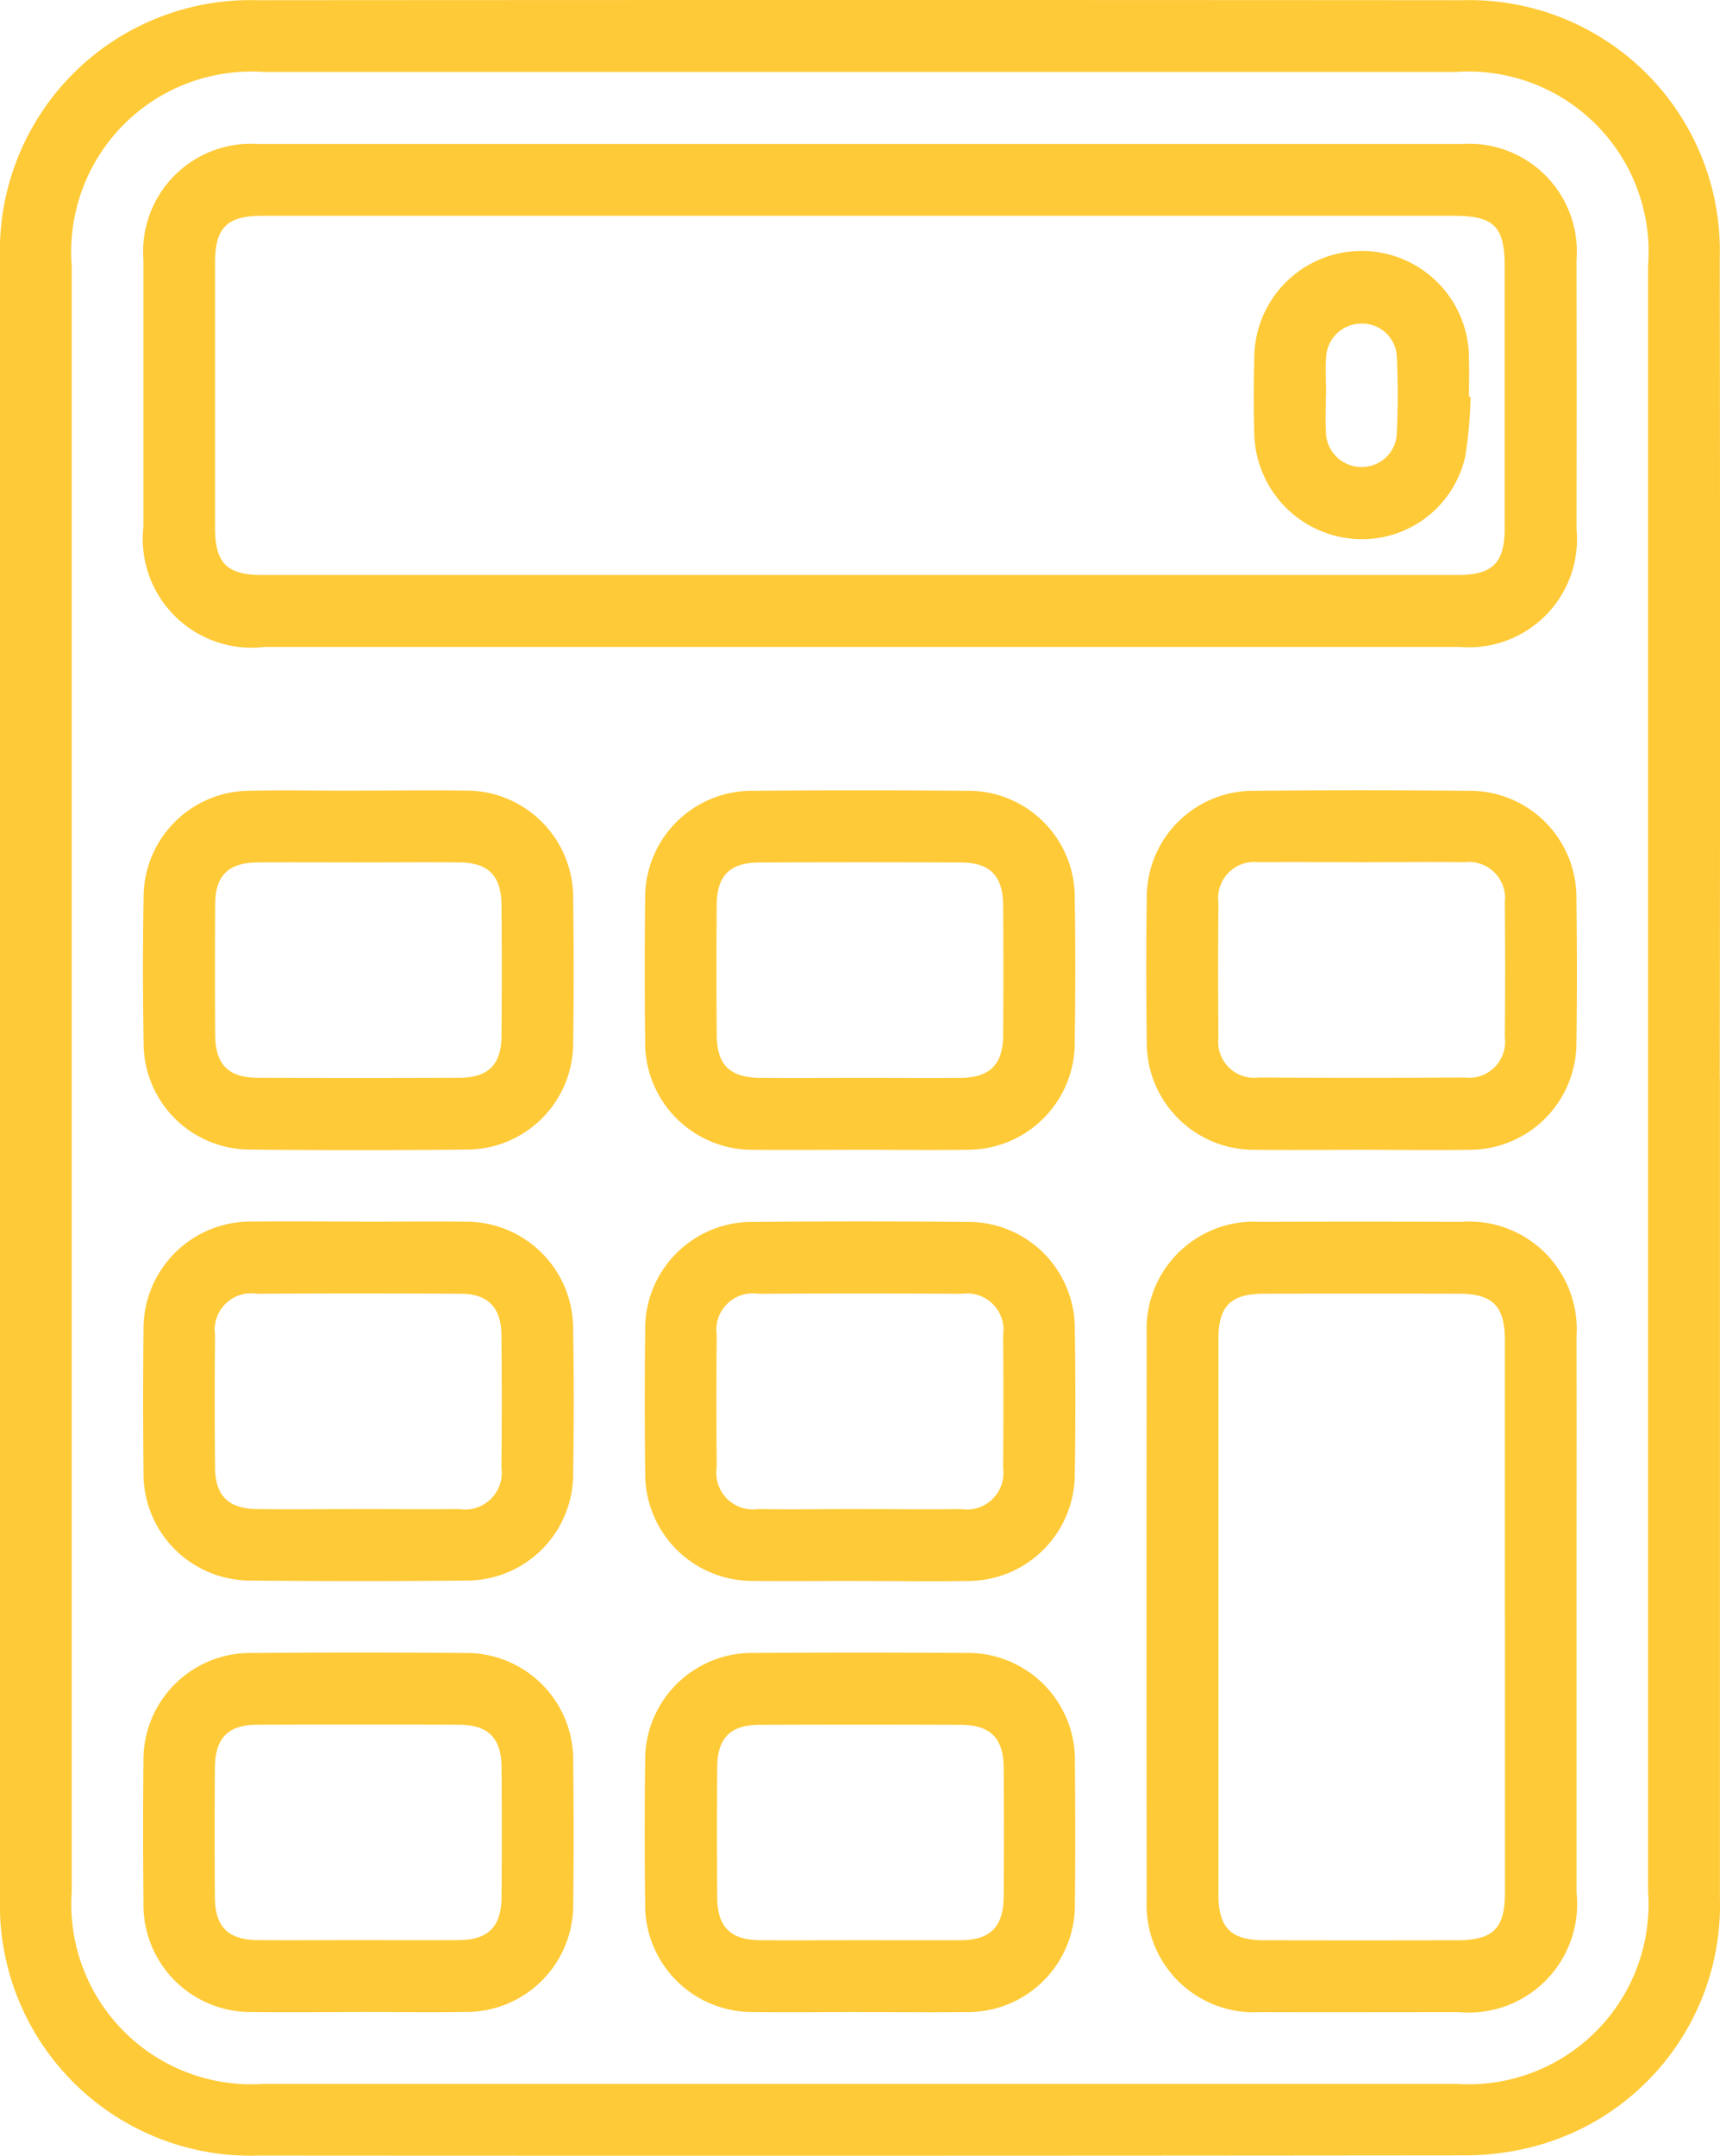 <svg id="Group_5276" data-name="Group 5276" xmlns="http://www.w3.org/2000/svg" xmlns:xlink="http://www.w3.org/1999/xlink" width="48.48" height="60.731" viewBox="0 0 48.48 60.731">
  <defs>
    <clipPath id="clip-path">
      <rect id="Rectangle_2835" data-name="Rectangle 2835" width="48.48" height="60.731" fill="#ffca37"/>
    </clipPath>
  </defs>
  <g id="Group_5275" data-name="Group 5275" clip-path="url(#clip-path)">
    <path id="Path_12840" data-name="Path 12840" d="M48.477,30.366q0,11.544,0,23.087a7.03,7.03,0,0,1-5.448,7.065,7.823,7.823,0,0,1-1.809.2q-16.978.017-33.956.006A7.064,7.064,0,0,1,0,53.453Q-.005,30.365,0,7.278A7.061,7.061,0,0,1,7.261.006q16.978-.012,33.956,0a7.059,7.059,0,0,1,7.256,7.272q.016,11.544,0,23.087M2.022,30.324q0,11.48,0,22.959a5.076,5.076,0,0,0,5.4,5.422q16.819,0,33.638,0a5.075,5.075,0,0,0,5.393-5.433q0-22.9,0-45.792a5.079,5.079,0,0,0-5.436-5.452q-16.787,0-33.575,0A5.078,5.078,0,0,0,2.022,7.491q0,11.416,0,22.833" transform="translate(0 0)" fill="#ffca37"/>
    <path id="Path_12841" data-name="Path 12841" d="M44.1,38.2H27.375a3.068,3.068,0,0,1-3.409-3.389q0-3.763,0-7.526a3.036,3.036,0,0,1,3.226-3.253q16.975,0,33.949,0a3.032,3.032,0,0,1,3.219,3.26q.007,3.794,0,7.589a3.044,3.044,0,0,1-3.29,3.318q-8.487,0-16.975,0m.067-12.145q-8.426,0-16.852,0c-.991,0-1.324.334-1.325,1.327q0,3.732,0,7.464c0,.992.335,1.328,1.325,1.328q16.852,0,33.7,0c.989,0,1.325-.337,1.326-1.328q0-3.669,0-7.337c0-1.161-.293-1.454-1.453-1.454H44.163" transform="translate(-19.924 -19.975)" fill="#ffca37"/>
    <path id="Path_12842" data-name="Path 12842" d="M203.789,215.3q0,3.857,0,7.714a3.054,3.054,0,0,1-3.316,3.354c-1.872,0-3.744.006-5.615,0a3.023,3.023,0,0,1-3.185-3.167q-.01-7.967,0-15.934a3.024,3.024,0,0,1,3.188-3.163q2.839-.009,5.678,0a3.034,3.034,0,0,1,3.249,3.23c.006,2.656,0,5.311,0,7.967m-2.02-.023q0-3.922,0-7.843c0-.956-.343-1.3-1.283-1.306q-2.745-.006-5.491,0c-.954,0-1.3.342-1.3,1.285q0,7.812,0,15.623c0,.955.344,1.3,1.282,1.307q2.714.006,5.428,0c1.037,0,1.366-.325,1.367-1.35q0-3.858,0-7.717" transform="translate(-159.352 -169.685)" fill="#ffca37"/>
    <path id="Path_12843" data-name="Path 12843" d="M29.959,132.052c1.009,0,2.019-.012,3.027,0a3.014,3.014,0,0,1,3.042,3.051c.017,1.348.019,2.7,0,4.046a3,3,0,0,1-3.012,3.016q-3.059.032-6.118,0a3,3,0,0,1-2.977-2.984c-.023-1.39-.026-2.782,0-4.172a3,3,0,0,1,2.946-2.951c1.03-.024,2.06,0,3.091-.005m.02,2.023c-.947,0-1.893-.006-2.84,0-.83.007-1.2.369-1.2,1.193q-.013,1.834,0,3.668c.006.83.369,1.2,1.191,1.206q2.84.012,5.68,0c.828,0,1.2-.371,1.2-1.194q.014-1.834,0-3.668c-.006-.83-.37-1.2-1.192-1.205-.947-.009-1.893,0-2.84,0" transform="translate(-19.873 -109.781)" fill="#ffca37"/>
    <path id="Path_12844" data-name="Path 12844" d="M113.843,142.155c-.988,0-1.976.01-2.964,0a3.02,3.02,0,0,1-3.084-3.075q-.021-1.991,0-3.982a3.009,3.009,0,0,1,3.036-3.056q3.027-.026,6.055,0a3,3,0,0,1,3.018,3.008c.021,1.348.018,2.7,0,4.046a3.015,3.015,0,0,1-3.035,3.058c-1.009.016-2.018,0-3.028,0m.057-2.024c.926,0,1.851.006,2.777,0,.832-.007,1.2-.369,1.211-1.188q.014-1.834,0-3.668c-.005-.834-.367-1.208-1.185-1.212q-2.84-.012-5.68,0c-.834,0-1.2.365-1.209,1.186q-.014,1.834,0,3.668c.005.855.372,1.209,1.247,1.214.947.006,1.893,0,2.84,0" transform="translate(-89.611 -109.765)" fill="#ffca37"/>
    <path id="Path_12845" data-name="Path 12845" d="M197.709,142.155c-1.009,0-2.019.013-3.028,0a3.017,3.017,0,0,1-3.038-3.056c-.016-1.348-.019-2.7,0-4.046a3,3,0,0,1,3.017-3.011q3.027-.029,6.055,0a3.007,3.007,0,0,1,3.038,3.054c.017,1.348.02,2.7,0,4.046a3.011,3.011,0,0,1-3.016,3.013c-1.009.018-2.018,0-3.028,0m.047-8.1c-.989,0-1.978-.01-2.966,0a1.015,1.015,0,0,0-1.127,1.14q-.018,1.9,0,3.795a1.014,1.014,0,0,0,1.138,1.13q2.9.016,5.806,0a1.016,1.016,0,0,0,1.128-1.141q.018-1.9,0-3.795a1.017,1.017,0,0,0-1.139-1.129c-.946-.012-1.893,0-2.84,0" transform="translate(-159.32 -109.765)" fill="#ffca37"/>
    <path id="Path_12846" data-name="Path 12846" d="M30.059,204.092c.988,0,1.977-.012,2.964,0a3.012,3.012,0,0,1,3.025,3q.033,2.054,0,4.109a3,3,0,0,1-3.026,3q-3.027.029-6.055,0a3.01,3.01,0,0,1-3.028-3.065q-.022-1.991,0-3.982a3.02,3.02,0,0,1,3.092-3.066c1.009-.01,2.018,0,3.028,0m-.108,8.1c.968,0,1.935.008,2.9,0a1.032,1.032,0,0,0,1.177-1.157q.017-1.866,0-3.732c-.006-.794-.375-1.174-1.154-1.178q-2.872-.015-5.743,0a1.026,1.026,0,0,0-1.176,1.155q-.017,1.866,0,3.732c.006.816.38,1.174,1.216,1.181.925.008,1.851,0,2.777,0" transform="translate(-19.894 -169.676)" fill="#ffca37"/>
    <path id="Path_12847" data-name="Path 12847" d="M113.782,214.189c-.967,0-1.934.01-2.9,0a3.02,3.02,0,0,1-3.086-3.073q-.021-1.991,0-3.982a3.009,3.009,0,0,1,3.034-3.058q3.027-.027,6.055,0a3,3,0,0,1,3.02,3.006q.032,2.054,0,4.109a3.013,3.013,0,0,1-3.031,3c-1.03.016-2.06,0-3.091,0m.028-2.024c.968,0,1.935.008,2.9,0a1.031,1.031,0,0,0,1.174-1.16q.017-1.866,0-3.732a1.028,1.028,0,0,0-1.157-1.175q-2.871-.014-5.743,0a1.026,1.026,0,0,0-1.173,1.158q-.016,1.865,0,3.731a1.031,1.031,0,0,0,1.156,1.177c.946.012,1.893,0,2.84,0" transform="translate(-89.611 -169.654)" fill="#ffca37"/>
    <path id="Path_12848" data-name="Path 12848" d="M30.038,286.228c-1.009,0-2.019.011-3.028,0a3.02,3.02,0,0,1-3.072-3.087c-.013-1.327-.016-2.655,0-3.982a3.008,3.008,0,0,1,3.048-3.045q3-.025,5.992,0a3.011,3.011,0,0,1,3.072,3.085c.014,1.327.016,2.655,0,3.982A3.014,3.014,0,0,1,33,286.226c-.988.014-1.976,0-2.964,0m-.105-2.024c.968,0,1.935.007,2.9,0,.823-.008,1.19-.375,1.2-1.2q.013-1.834,0-3.668c-.006-.826-.374-1.194-1.2-1.2q-2.84-.011-5.68,0c-.825,0-1.189.372-1.2,1.2q-.013,1.834,0,3.668c.006.826.373,1.191,1.2,1.2.925.009,1.851,0,2.777,0" transform="translate(-19.894 -229.548)" fill="#ffca37"/>
    <path id="Path_12849" data-name="Path 12849" d="M113.858,286.234c-1.009,0-2.019.013-3.028,0a3.017,3.017,0,0,1-3.035-3.059q-.023-1.991,0-3.983a3.013,3.013,0,0,1,3.084-3.073q2.964-.02,5.929,0a3.017,3.017,0,0,1,3.1,3.122c.011,1.306.014,2.613,0,3.919a3.017,3.017,0,0,1-3.084,3.075c-.988.012-1.976,0-2.964,0m0-2.024c.947,0,1.893.007,2.84,0,.822-.008,1.189-.376,1.2-1.2q.013-1.834,0-3.668c-.006-.825-.374-1.193-1.2-1.2q-2.84-.011-5.68,0c-.825,0-1.188.372-1.194,1.2q-.012,1.834,0,3.668c.006.825.373,1.19,1.2,1.2.947.009,1.893,0,2.84,0" transform="translate(-89.611 -229.554)" fill="#ffca37"/>
    <path id="Path_12850" data-name="Path 12850" d="M215.711,46.139a12.106,12.106,0,0,1-.153,1.69,2.983,2.983,0,0,1-3.244,2.3,3.044,3.044,0,0,1-2.7-2.939c-.02-.716-.018-1.432,0-2.148a3.026,3.026,0,0,1,6.052.022c.009.358,0,.716,0,1.074l.043,0m-4.076-.1h0c0,.358-.019.718,0,1.075a1,1,0,0,0,1.014,1,.982.982,0,0,0,.985-.957c.031-.715.034-1.434,0-2.149a.975.975,0,0,0-1.007-.932.994.994,0,0,0-.987.957c-.027.335,0,.674,0,1.011" transform="translate(-174.261 -34.958)" fill="#ffca37"/>
  </g>
</svg>
